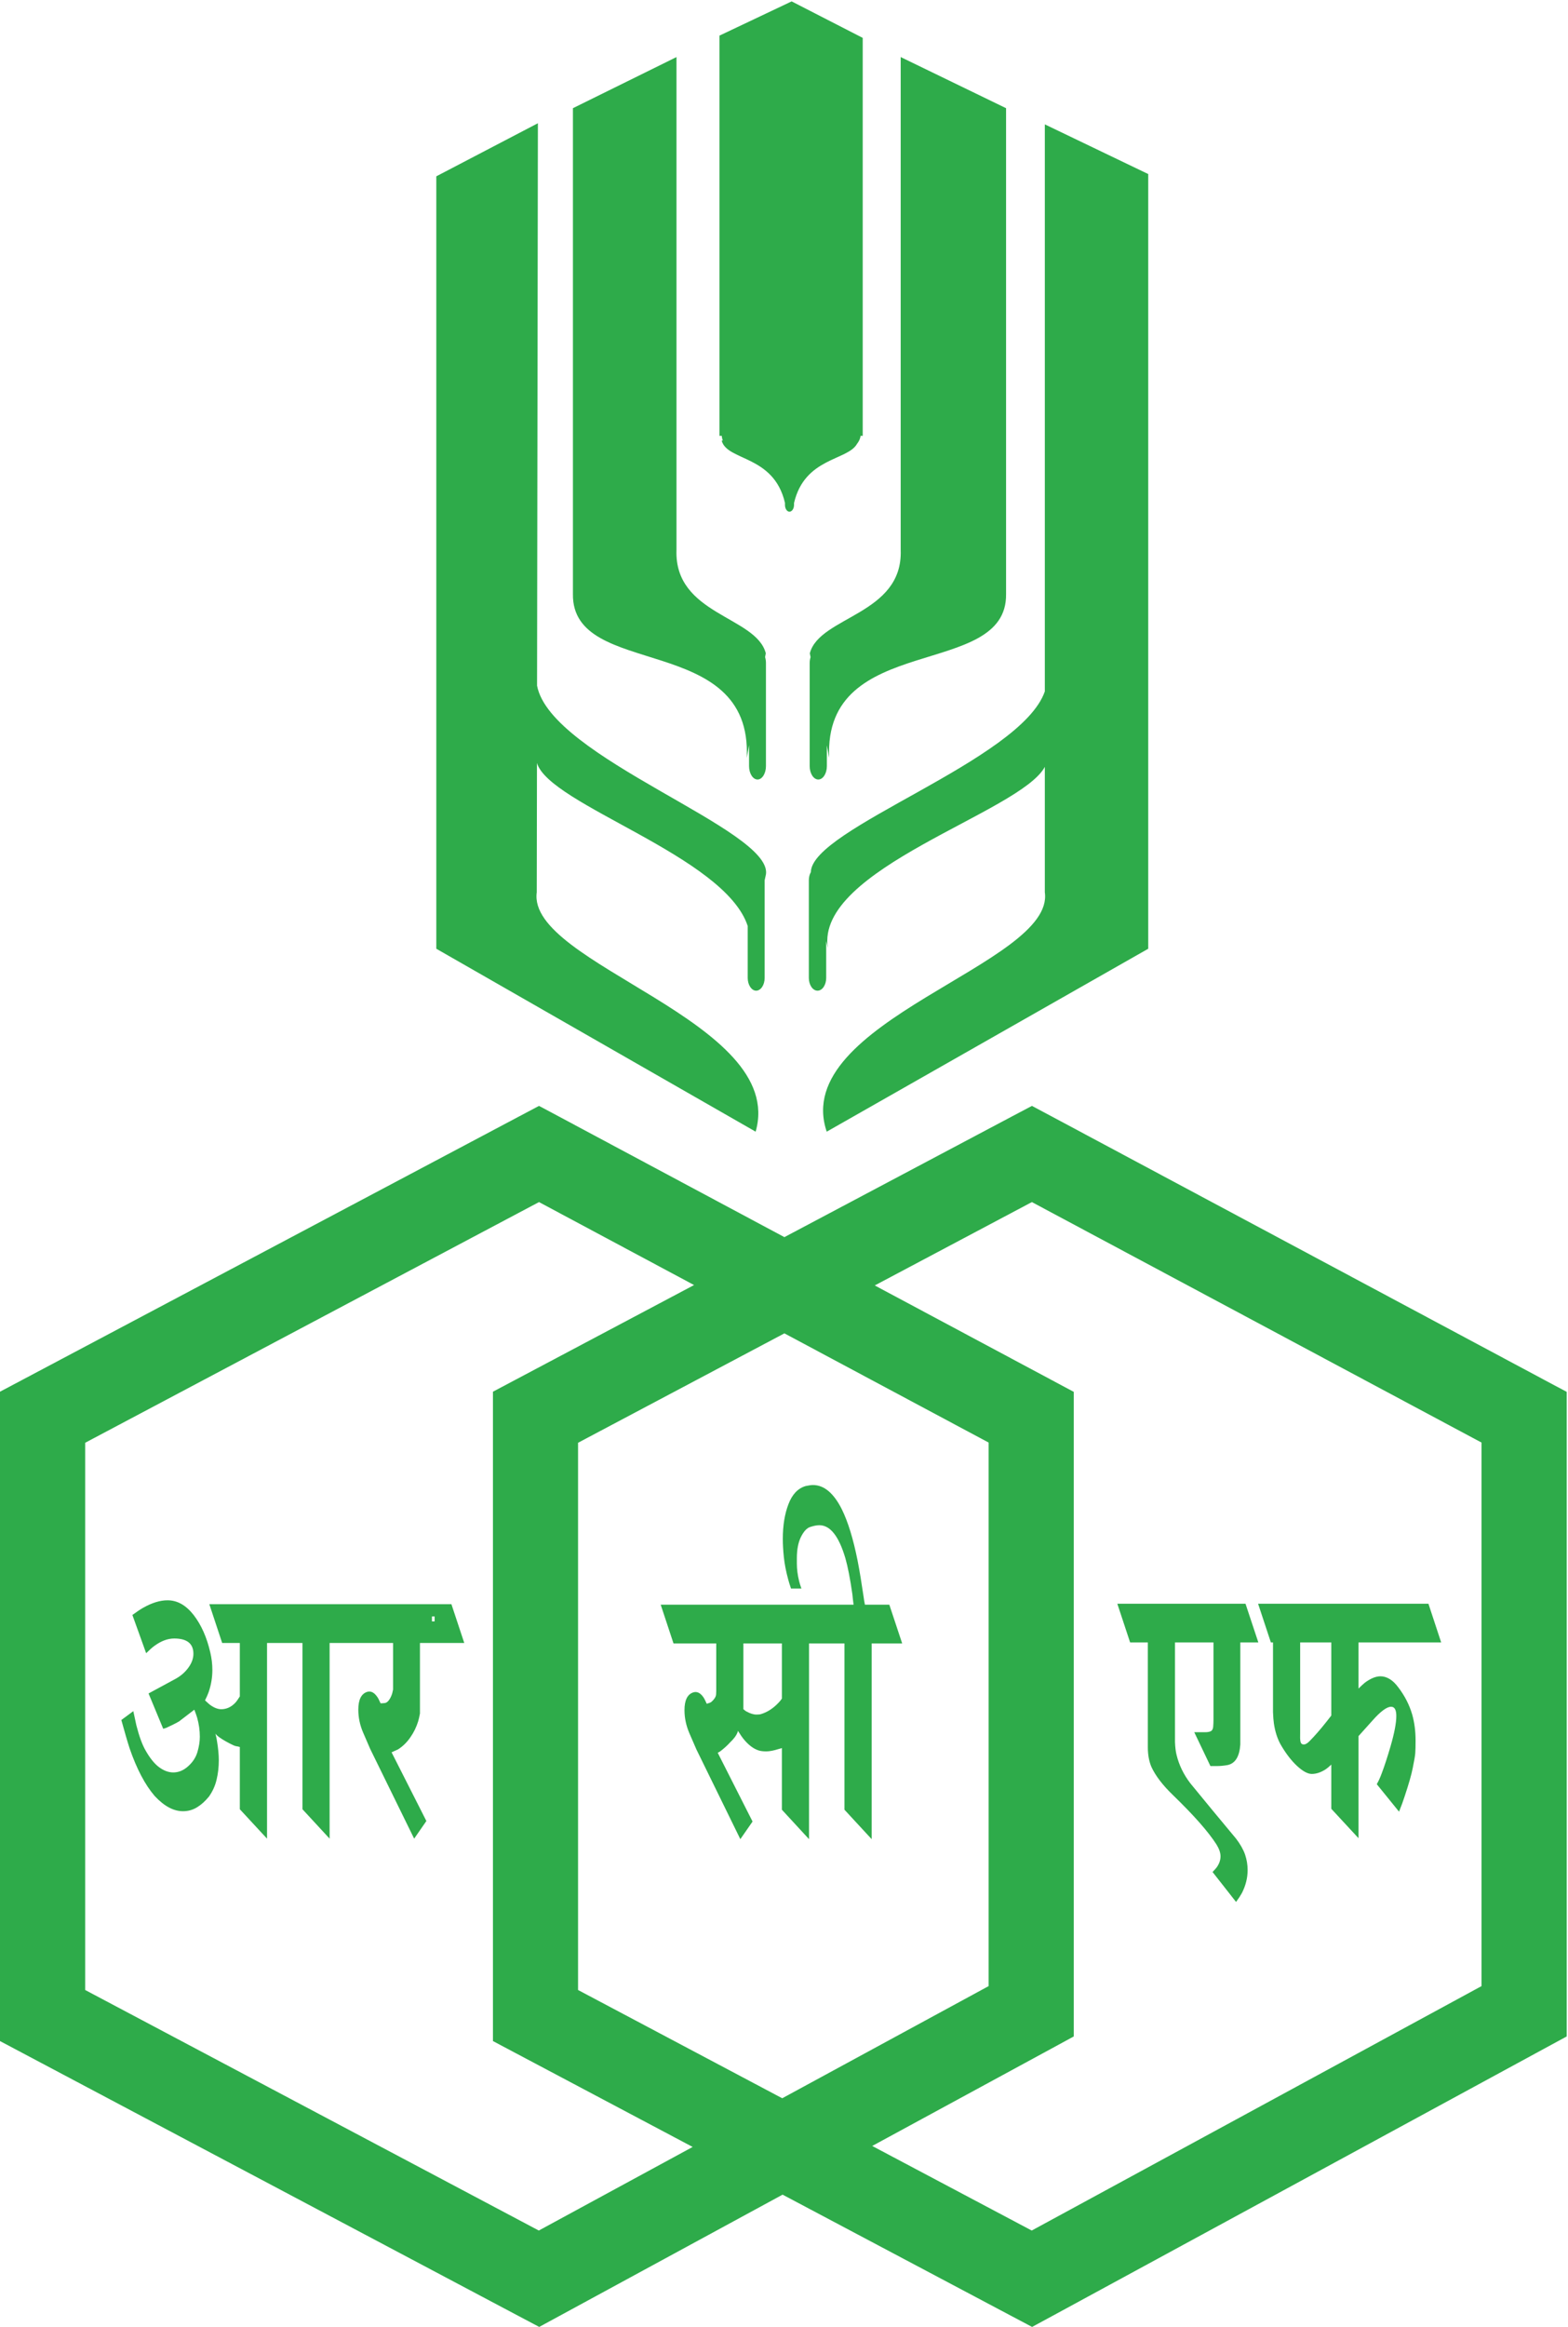 <svg version="1.2" baseProfile="tiny-ps" xmlns="http://www.w3.org/2000/svg" viewBox="0 0 1133 1680" width="1133" height="1680"><title>Rashtriya_Chemicals_&amp;_Fertilizers_Logo-svg</title><style>tspan { white-space:pre }.shp0 { fill: #2eab4a } </style><g id="Layer"><path id="Layer" fill-rule="evenodd" class="shp0" d="M566.79 893.17L731.31 805.98L745.65 798.42L760.06 806.09L1115.69 996.15L1132.05 1004.87L1132.05 1470.25L1115.91 1479.01L760.29 1672.1L745.76 1679.96L731.31 1672.32L565.48 1584.46L404.1 1672.1L389.62 1679.96L375.17 1672.32L16.47 1482.31L0 1473.58L0 1004.76L16.47 996.04L375.17 805.98L389.47 798.42L403.88 806.09L566.79 893.17ZM372.66 996.04L501.51 927.76L389.47 867.86L61.54 1041.63L61.54 1436.71L389.32 1610.37L500.5 1550.02L372.66 1482.31L356.19 1473.58L356.19 1004.76L372.66 996.04ZM566.79 962.64L417.69 1041.63L417.69 1436.71L565.22 1514.87L714.36 1433.9L714.36 1041.48L566.79 962.64ZM745.61 867.86L632.08 928.05L759.54 996.15L775.86 1004.87L775.86 1470.25L759.76 1479.01L630.24 1549.31L745.5 1610.37L1070.51 1433.9L1070.51 1041.48L745.61 867.86Z" /><path id="Layer" fill-rule="evenodd" class="shp0" d="M552.52 635.55L552.52 706.04C552.52 711.09 549.75 715.24 546.38 715.24C543.05 715.24 540.28 711.09 540.28 706.04L540.28 668.56C523.77 617.88 397.06 581.23 388 550.87L387.85 644.19C380.51 696.34 568.84 737.11 546.01 817.03L315.26 684.96L315.26 127.3L388.67 88.97L388.07 495.02C397.88 547.24 557.65 598.6 553.49 631.06L552.52 635.55ZM585.91 629.63C586.4 598 737.67 549.19 754.97 499.17L754.97 89.79L829.68 125.66L829.68 684.96L597.37 817.03C570.23 737.11 762.38 696.34 754.97 644.19L754.97 553.64C737.37 586.62 588.94 627.05 598.19 684.51L596.99 679.38L596.99 706.04C596.99 711.09 594.19 715.24 590.74 715.24C587.26 715.24 584.45 711.09 584.45 706.04L584.45 635.55C584.45 633.3 584.98 631.24 585.91 629.63ZM552.82 474.39C553.23 475.7 553.46 477.16 553.46 478.74L553.46 553.08C553.46 558.4 550.72 562.78 547.39 562.78C543.99 562.78 541.25 558.4 541.25 553.08L541.25 537.96L539.57 547.17C543.87 455.71 413.12 490.94 413.98 428.87L413.98 78.11L488.81 41.2L488.81 396.98C487.09 443.96 546.46 444.82 553.35 471.66L552.82 474.39ZM585.16 471.66C592.16 444.82 652.58 443.96 650.82 396.98L650.82 41.2L726.96 78.11L726.96 428.87C727.86 490.94 594.78 455.71 599.16 547.17L597.48 538.14L597.48 553.08C597.48 558.4 594.71 562.78 591.27 562.78C587.86 562.78 585.05 558.4 585.05 553.08L585.05 478.74C585.05 477.2 585.28 475.74 585.69 474.47L585.16 471.66ZM623.38 27.35L623.38 314.66L621.81 314.66C621.63 316.65 620.69 318.63 619.23 320.5C612.42 332.59 581.46 330.23 573.75 363.14L573.75 364.52C573.75 367.22 572.25 369.43 570.45 369.43C568.66 369.43 567.2 367.22 567.2 364.52L567.2 363.06C559.07 328.25 525.34 333.04 521.45 318.07L522.31 318.03C521.83 316.91 521.6 315.78 521.56 314.66L519.88 314.66L519.88 25.71L572.02 1L623.38 27.35Z" /><path id="Layer" fill-rule="evenodd" class="shp0" d="M1041.36 1185.79L981.61 1185.79L981.61 1219.07C983.52 1217.2 985.06 1215.81 986.22 1214.84C990.37 1211.77 994.11 1210.23 997.52 1210.23C999.69 1210.23 1001.9 1210.87 1004.11 1212.18C1006.32 1213.49 1008.41 1215.55 1010.51 1218.39C1015 1224.31 1018.37 1230.78 1020.43 1237.86C1022.04 1243.55 1022.86 1249.76 1022.86 1256.61C1022.86 1260.66 1022.79 1263.65 1022.64 1265.67C1022.49 1267.66 1021.89 1271.21 1020.84 1276.3C1019.87 1281.36 1017.85 1288.25 1014.93 1297.01C1014.03 1299.85 1012.72 1303.52 1010.92 1307.97L994.83 1288.13C996.17 1285.81 997.33 1283.19 998.38 1280.35C1000.44 1274.92 1002.54 1268.41 1004.75 1260.88C1007.55 1251.22 1008.94 1243.89 1008.94 1238.91C1008.94 1234.45 1007.7 1232.21 1005.19 1232.21C1002.13 1232.21 997.63 1235.5 991.76 1242.13L981.61 1253.43L981.61 1327.1L961.96 1305.88L961.96 1273.98C960.46 1275.37 959.26 1276.45 958.21 1277.17C954.7 1279.52 951.25 1280.72 947.85 1280.72C944.93 1280.72 941.33 1278.78 937.14 1274.88C932.95 1270.95 929.02 1265.86 925.35 1259.46C922.99 1255.23 921.34 1250.14 920.48 1244.26C920.22 1242.35 919.96 1239.62 919.84 1236.1L919.84 1185.79L909.25 1185.79L899.97 1157.83L1032.15 1157.83L1041.36 1185.79ZM961.96 1185.79L939.46 1185.79L939.46 1251.3C939.35 1253.92 939.42 1255.9 939.68 1257.36C939.98 1258.75 940.77 1259.46 942.12 1259.46C943.28 1259.46 944.7 1258.64 946.31 1256.99C949.83 1253.43 953.98 1248.75 958.66 1242.8C959.41 1241.87 960.46 1240.44 961.96 1238.57L961.96 1185.79ZM896.22 1185.79L896.22 1259.46C895.62 1268.22 892.56 1273.16 886.98 1274.32C884.32 1274.77 881.85 1275.03 879.57 1275.03L874.62 1275.03L862.94 1250.59L870.84 1250.59C872.49 1250.59 873.8 1250.36 874.85 1249.91C875.86 1249.43 876.42 1248.38 876.61 1246.77C876.76 1245.12 876.83 1243.33 876.83 1241.53L876.83 1185.79L849.02 1185.79L849.02 1257.7C849.17 1261.48 849.54 1264.55 850.14 1266.91C851.9 1274.21 855.2 1281.06 860.06 1287.42C871.11 1300.9 882.11 1314.26 893.15 1327.44C896.22 1331.45 898.39 1335.3 899.67 1338.97C900.9 1342.64 901.5 1346.34 901.5 1350.13C901.5 1355.78 900.12 1361.32 897.35 1366.75C896.41 1368.43 895.06 1370.56 893.15 1373.15L876.16 1351.51C877.51 1350.13 878.44 1349.08 879.04 1348.33C880.91 1345.75 881.92 1343.05 881.92 1340.21C881.92 1337.62 880.91 1334.78 879.04 1331.71C873.16 1322.5 862.65 1310.59 847.48 1295.92C840.15 1288.85 834.98 1282.11 832.02 1275.74C830.3 1271.74 829.4 1266.98 829.4 1261.59L829.4 1185.79L816.6 1185.79L807.35 1157.83L909.06 1157.83L918.31 1185.79L896.22 1185.79ZM651.89 1186.5L629.84 1186.5L629.84 1327.81L610.19 1306.55L610.19 1186.5L584.58 1186.5L584.58 1327.81L564.97 1306.55L564.97 1262.03C564.2 1262.31 563.53 1262.52 562.95 1262.64C559.17 1263.84 556.06 1264.44 553.7 1264.44C551.23 1264.44 549.32 1264.18 547.97 1263.69C544.45 1262.53 540.97 1259.91 537.6 1255.9C536.41 1254.48 534.95 1252.38 533.19 1249.54C533.19 1250.03 533.11 1250.36 532.96 1250.59C532.1 1252.95 530.23 1255.45 527.46 1258.04C525.55 1260.17 523.19 1262.3 520.38 1264.44C519.93 1264.66 519.37 1265 518.62 1265.45L543.78 1315.09L534.95 1327.81L503.2 1263.02L498.11 1251.3C495.79 1245.87 494.59 1240.33 494.59 1234.68C494.59 1227.6 496.65 1223.34 500.77 1221.91C503.39 1220.98 505.86 1222.03 508.07 1225.09C508.78 1226.03 509.64 1227.72 510.69 1230.07C511.44 1229.81 512.15 1229.62 512.9 1229.33C513.65 1229.14 514.54 1228.35 515.67 1227.04C516.75 1225.77 517.35 1224.53 517.43 1223.34C517.5 1222.18 517.54 1221.35 517.54 1220.86L517.54 1186.5L486.66 1186.5L477.41 1158.54L616.78 1158.54C616.37 1155.47 616.07 1153 615.92 1151.09C614.31 1139.74 612.58 1131.02 610.83 1124.92C606.15 1109.09 599.89 1101.15 592.07 1101.15C590.16 1101.15 587.95 1101.6 585.44 1102.42C582.94 1103.21 580.73 1105.64 578.71 1109.69C576.76 1113.69 575.79 1118.74 575.79 1124.92L575.79 1128.78C575.79 1132.82 576.31 1137.05 577.43 1141.54C577.77 1142.96 578.29 1144.69 579.08 1146.86L571.56 1146.86C570.66 1144.24 570.02 1142.14 569.57 1140.46C567.96 1134.58 566.91 1129.15 566.39 1124.17C565.87 1119.19 565.64 1114.85 565.64 1111.07C565.64 1101.37 566.99 1093.03 569.72 1085.95C572.42 1078.84 576.57 1074.5 582.19 1072.85C584.51 1072.36 586.31 1072.14 587.43 1072.14C595.4 1072.14 602.33 1077.9 608.2 1089.47C612.77 1098.68 616.55 1111.07 619.66 1126.64C621.16 1134.2 622.58 1143.08 624.08 1153.22C624.23 1154.64 624.53 1156.4 624.98 1158.54L642.61 1158.54L651.89 1186.5ZM537.15 1186.5L537.15 1233.97C538.2 1234.9 538.99 1235.5 539.59 1235.73C542.1 1237.11 544.45 1237.86 546.66 1237.86C548.12 1237.86 549.21 1237.75 549.96 1237.49C554.52 1236.1 558.72 1233.37 562.54 1229.33C563.25 1228.65 564.05 1227.65 564.97 1226.35L564.97 1186.5L537.15 1186.5ZM335.46 1186.16L303.45 1186.16L303.45 1237.11C303 1239.51 302.55 1241.38 302.14 1242.8C300.8 1247.07 298.89 1250.96 296.38 1254.48C293.91 1258.04 290.95 1260.88 287.58 1263.02C286.53 1263.47 285 1264.18 282.94 1265.11L308.09 1314.71L299.26 1327.44L267.48 1262.64L262.43 1250.96C260.07 1245.53 258.91 1239.96 258.91 1234.34C258.91 1227.23 260.97 1223 265.08 1221.54C267.7 1220.64 270.14 1221.69 272.35 1224.76C273.09 1225.69 273.95 1227.34 275 1229.74C275.9 1229.74 276.91 1229.66 278 1229.55C279.08 1229.44 280.09 1228.73 281.07 1227.42C282 1226.11 282.79 1224.53 283.39 1222.62C283.54 1221.91 283.73 1220.98 284.02 1219.82L284.02 1186.16L238.17 1186.16L238.17 1327.44L218.55 1306.21L218.55 1186.16L192.95 1186.16L192.95 1327.44L173.29 1306.21L173.29 1261.26C172.43 1260.99 171.53 1260.84 170.64 1260.69C169.78 1260.58 168.24 1259.91 166.03 1258.75C161.91 1256.61 158.88 1254.74 156.97 1253.06C156.71 1252.87 156.26 1252.38 155.66 1251.64C156.26 1253.81 156.6 1255.6 156.79 1256.99C157.65 1262.19 158.1 1266.8 158.1 1270.8C158.1 1275.74 157.57 1280.42 156.52 1284.77C155.51 1289.18 153.68 1293.23 151.02 1297.01C148.36 1300.3 145.52 1302.88 142.41 1304.79C139.3 1306.7 135.93 1307.64 132.27 1307.64C128.9 1307.64 125.53 1306.78 122.16 1304.98C118.75 1303.18 115.27 1300.41 111.75 1296.63C104.86 1288.62 98.8 1277.17 93.67 1262.3C92.06 1257.36 90.08 1250.48 87.68 1241.79L96.33 1235.39C97.23 1239.62 97.94 1243.06 98.54 1245.65C100.6 1253.69 102.84 1259.8 105.35 1264.06C108.46 1269.49 111.68 1273.46 115.05 1275.93C118.42 1278.4 121.82 1279.64 125.23 1279.64C129.05 1279.64 132.6 1278.18 135.9 1275.22C139.23 1272.26 141.48 1268.86 142.64 1264.96C143.8 1261.03 144.39 1257.36 144.39 1253.81C144.39 1249.31 143.76 1244.71 142.41 1239.96C141.96 1238.57 141.33 1236.66 140.43 1234.34L129.38 1242.8C126.46 1244.49 123.36 1245.98 120.14 1247.44C119.54 1247.63 118.79 1247.89 117.93 1248.12L107.34 1222.62L126.99 1211.99C130.81 1209.86 133.88 1207.16 136.23 1203.83C138.59 1200.58 139.75 1197.24 139.75 1193.95C139.75 1186.65 135.15 1182.94 125.9 1182.94C121.15 1182.94 116.39 1184.74 111.53 1188.3C109.92 1189.46 107.93 1191.25 105.61 1193.58L95.66 1165.95C98.87 1163.59 101.53 1161.83 103.59 1160.67C109.92 1157.11 115.72 1155.36 121.04 1155.36C128.11 1155.36 134.36 1158.87 139.9 1165.95C145.41 1173.06 149.41 1182.05 151.92 1192.86C152.93 1197.13 153.45 1201.4 153.45 1205.63C153.45 1211.06 152.56 1216.37 150.8 1221.54C150.23 1223.22 149.34 1225.21 148.14 1227.6C149.64 1228.99 150.8 1230.07 151.69 1230.78C154.61 1232.92 157.35 1234 159.86 1234C163.67 1234 167.08 1232.43 170 1229.36C170.86 1228.43 171.98 1226.89 173.29 1224.76L173.29 1186.16L160.53 1186.16L151.25 1158.16L326.18 1158.16L335.46 1186.16ZM314.05 1167.03L312.1 1167.03L312.1 1170.59L314.05 1170.59L314.05 1167.03ZM990.41 1170.22L992.43 1170.22L990.41 1170.22Z" /></g></svg>